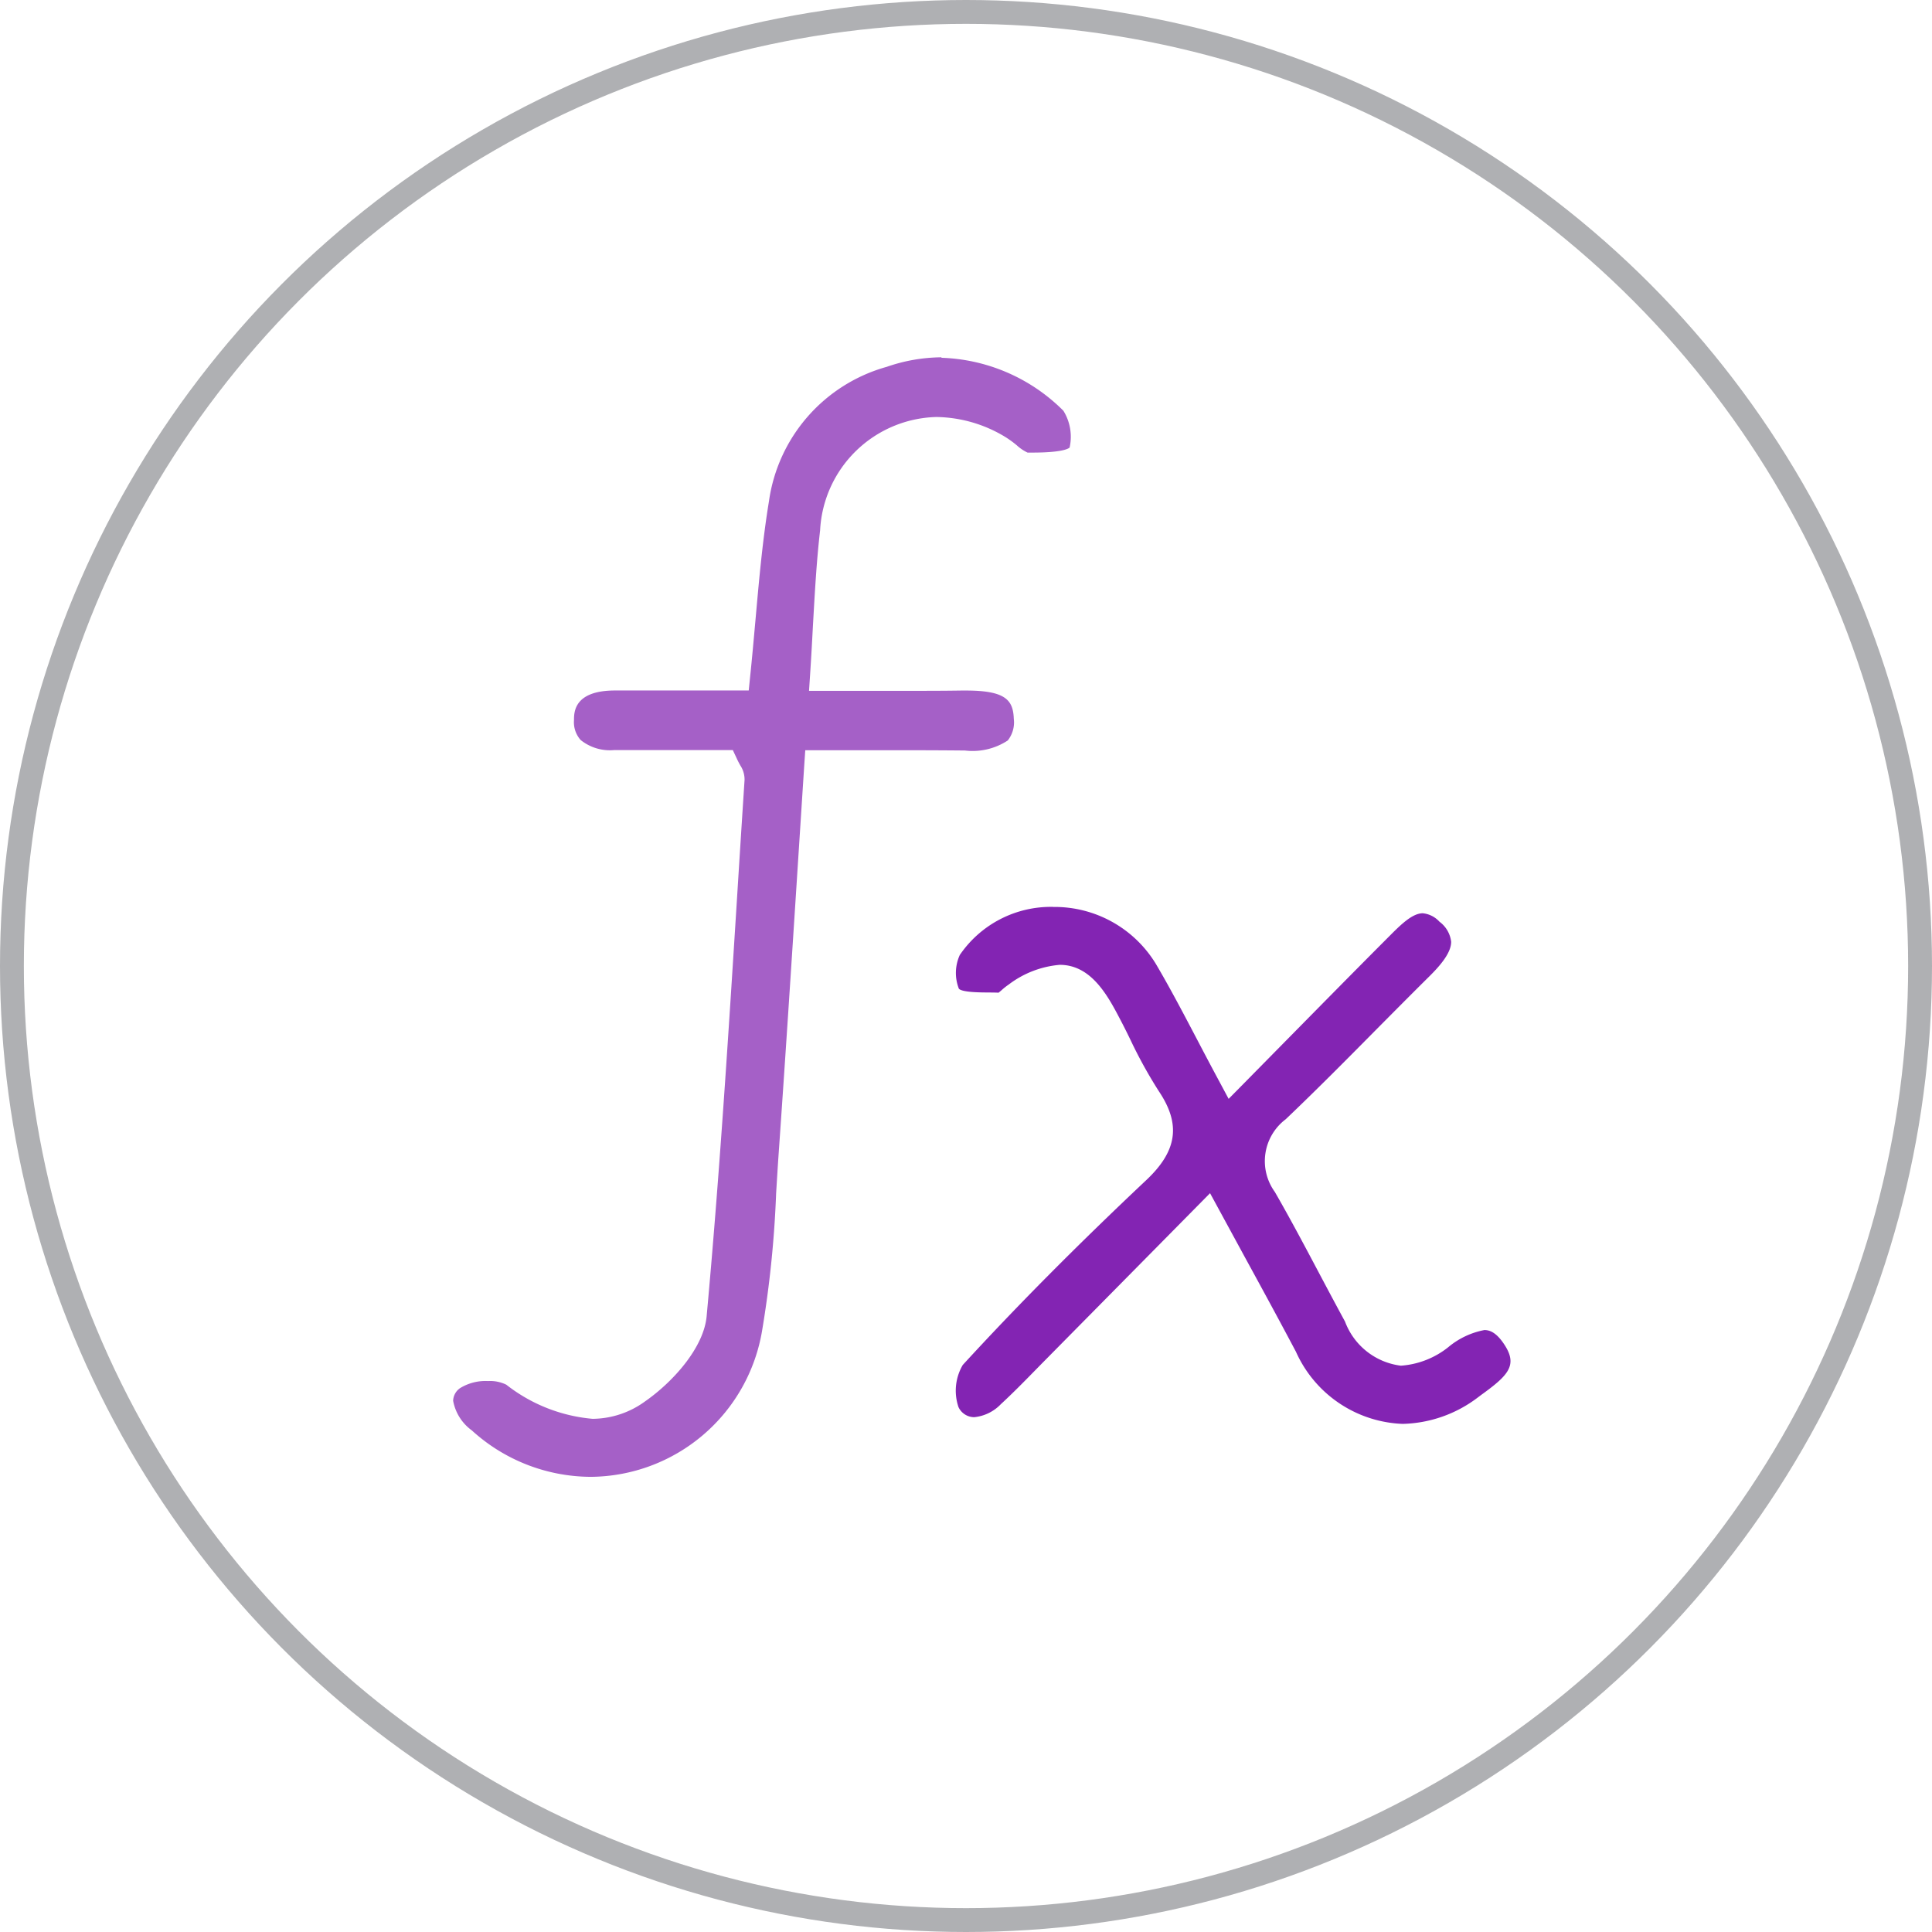 <svg xmlns="http://www.w3.org/2000/svg" width="81" height="81" viewBox="0 0 81 81">
  <g id="组_103241" data-name="组 103241" transform="translate(-631 -4074)">
    <g id="组_99508" data-name="组 99508" transform="translate(-1837.824 3441.877)">
      <path id="路径_39076" data-name="路径 39076" d="M2508.292,647.123a7.563,7.563,0,0,1,5.115,2.221,2.07,2.07,0,0,1,.261,1.543c-.052.05-.32.211-1.563.211l-.2,0a1.8,1.8,0,0,1-.446-.3,4.25,4.25,0,0,0-.486-.354,5.7,5.7,0,0,0-2.892-.838,5.01,5.01,0,0,0-4.874,4.757c-.15,1.287-.221,2.6-.3,3.984-.035.67-.073,1.366-.122,2.1l-.042.639h.626l1.767,0,1.71,0c.768,0,1.53,0,2.292-.012l.179,0c1.668,0,1.984.4,2.011,1.187a1.218,1.218,0,0,1-.254.907,2.682,2.682,0,0,1-1.809.419h-.157c-.768-.007-1.537-.01-2.319-.01l-1.75,0-1.905,0h-.549l-.038.558-.305,4.733c-.251,3.9-.5,7.734-.769,11.569-.04.567-.073,1.136-.109,1.706a44.991,44.991,0,0,1-.586,5.752,7.337,7.337,0,0,1-7.189,6.145,7.445,7.445,0,0,1-4.985-1.948,1.97,1.97,0,0,1-.782-1.242.67.67,0,0,1,.286-.526,2.035,2.035,0,0,1,1.176-.3,1.545,1.545,0,0,1,.767.153,6.823,6.823,0,0,0,3.618,1.431,3.773,3.773,0,0,0,2.181-.718c1.206-.837,2.477-2.271,2.6-3.58.532-5.8.906-11.7,1.267-17.415q.158-2.538.323-5.073a1.081,1.081,0,0,0-.18-.612c-.042-.074-.094-.17-.153-.3l-.159-.34h-1.683l-1.4,0-1.889,0a1.957,1.957,0,0,1-1.407-.421,1.119,1.119,0,0,1-.28-.835c0-.34.009-1.242,1.725-1.242l1.978,0,1.5,0h2.123l.054-.536c.085-.809.155-1.605.226-2.39.155-1.737.3-3.379.568-5.008a6.837,6.837,0,0,1,4.937-5.635,7.145,7.145,0,0,1,2.3-.4" transform="translate(0 0)" fill="#8324b3" opacity="0.723"/>
      <path id="路径_39077" data-name="路径 39077" d="M2500.531,656.547h0a4.971,4.971,0,0,1,4.3,2.393c.6,1.018,1.159,2.086,1.753,3.217.291.556.594,1.131.92,1.736l.375.7.558-.565,1.807-1.835c1.479-1.5,2.888-2.933,4.352-4.4.481-.483.976-.981,1.422-.981a1.091,1.091,0,0,1,.7.354,1.221,1.221,0,0,1,.49.835c.009.479-.492,1.039-.931,1.473-.749.742-1.49,1.49-2.233,2.238-1.225,1.239-2.492,2.517-3.771,3.735a2.2,2.2,0,0,0-.457,3.048c.633,1.1,1.225,2.215,1.818,3.334.371.7.743,1.4,1.124,2.1a2.878,2.878,0,0,0,2.342,1.851,3.589,3.589,0,0,0,1.985-.774,3.324,3.324,0,0,1,1.516-.72c.188,0,.479.061.837.608.573.868.167,1.291-.973,2.114l-.133.1a5.406,5.406,0,0,1-3.158,1.112,5.112,5.112,0,0,1-4.472-3.022c-.674-1.274-1.363-2.541-2.112-3.911l-1.112-2.044-.378-.695-.556.563-2.029,2.055-4.444,4.5-.373.38c-.448.458-.9.915-1.37,1.349a1.79,1.79,0,0,1-1.115.544.732.732,0,0,1-.659-.42,2.134,2.134,0,0,1,.178-1.769c2.26-2.464,4.775-5,7.694-7.75,1.3-1.225,1.457-2.337.531-3.721a19.384,19.384,0,0,1-1.2-2.173c-.2-.413-.411-.826-.631-1.232-.511-.939-1.187-1.9-2.327-1.9a4.11,4.11,0,0,0-2.136.823,2.768,2.768,0,0,0-.3.237c-.038.033-.091.077-.129.108-.14-.007-.286-.007-.436-.009-.357,0-1.094-.009-1.228-.157a1.813,1.813,0,0,1,.038-1.415,4.623,4.623,0,0,1,3.923-2.016" transform="translate(12.456 13.6)" fill="#8324b3"/>
    </g>
    <circle id="椭圆_2259" data-name="椭圆 2259" cx="40" cy="40" r="40" transform="translate(631.5 4074.5)" fill="none" stroke="#383b41" stroke-linecap="round" stroke-miterlimit="10" stroke-width="1" opacity="0.4"/>
  </g>
</svg>
